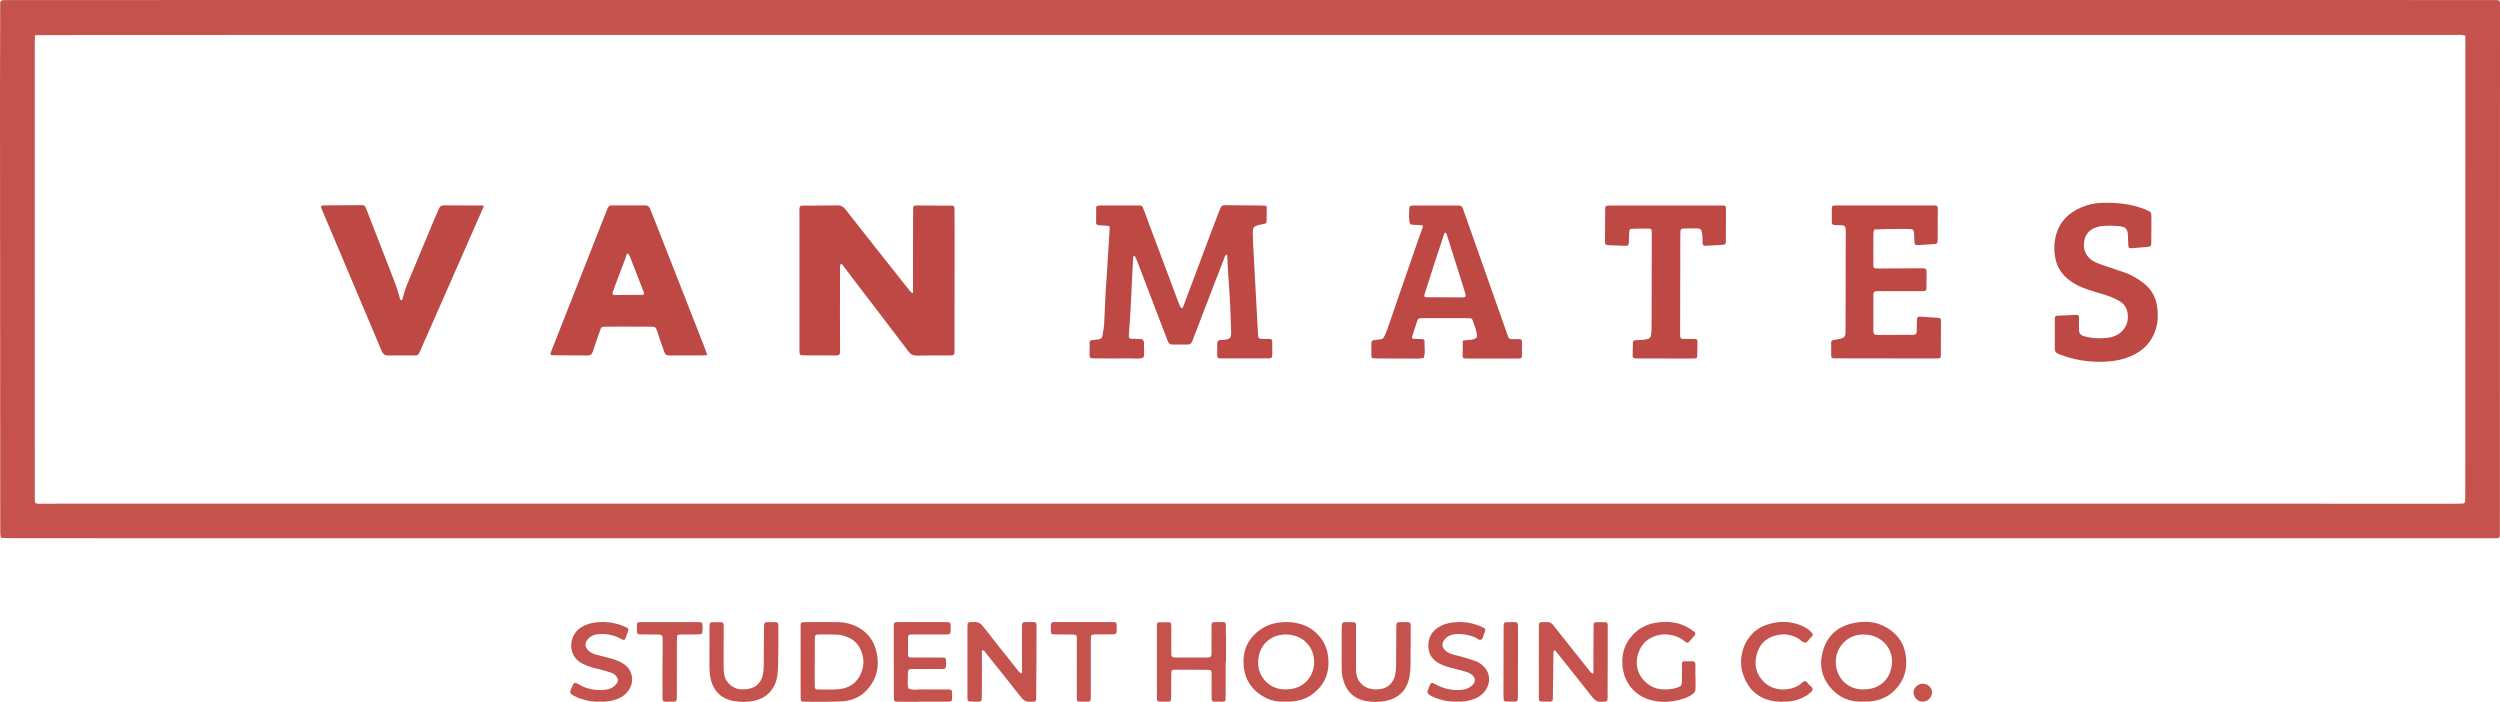 <?xml version="1.0" encoding="UTF-8"?> <svg xmlns="http://www.w3.org/2000/svg" id="Layer_2" data-name="Layer 2" viewBox="0 0 936.72 263"><defs><style> .cls-1 { fill: #bd4844; } .cls-1, .cls-2 { stroke-width: 0px; } .cls-2 { fill: #c5524c; } </style></defs><g id="Layer_1-2" data-name="Layer 1"><g><path class="cls-2" d="M367.91,243.59c0,2.63,0,5.11,0,7.59,0,3.17-.01,6.35-.03,9.52,0,.51,0,1.03-.06,1.54-.04.38-.32.59-.69.63-.34.04-.68.05-1.03.04-4.01-.09-3.6.52-3.61-3.55-.03-7.89,0-15.78,0-23.67,0-.6,0-1.2.04-1.8.03-.51.37-.75.84-.78.51-.03,1.03,0,1.54-.03,1.49-.11,2.54.44,3.48,1.67,3.82,4.96,7.74,9.85,11.65,14.74.79.99,1.47,2.08,2.48,2.85.64-.26.42-.76.42-1.13.01-5.23,0-10.46,0-15.7,0-.51,0-1.03.02-1.54.03-.48.27-.8.77-.85.25-.03.51-.04.77-.03,4.37.12,3.86-.8,3.86,3.75.01,7.98-.06,15.95-.1,23.93,0,.43-.02.86-.03,1.29-.02.49-.26.8-.76.84-.43.03-.86-.01-1.29.03-1.5.17-2.57-.37-3.52-1.58-4.39-5.6-8.86-11.15-13.3-16.71-.3-.38-.47-.92-1.47-1.06Z"></path><path class="cls-2" d="M596.82,252.34c.12-.09.24-.14.24-.18,0-1.71-.02-3.42-.02-5.14.01-4.2.03-8.39.06-12.59.01-1.12.21-1.32,1.39-1.3,4.46.1,3.88-.8,3.9,3.68.03,7.88-.02,15.77-.04,23.65,0,.43,0,.86-.02,1.28-.06.97-.24,1.13-1.27,1.18-.26.01-.52-.02-.77.01-1.62.23-2.71-.47-3.7-1.75-4.27-5.47-8.62-10.88-12.94-16.31-.36-.45-.65-.97-1.26-1.31-.48.72-.34,1.41-.35,2.05-.07,4.8-.12,9.59-.18,14.39,0,.69,0,1.37-.04,2.05-.03.48-.29.78-.8.82-.17.01-.34.03-.51.03-4.49-.08-3.89.59-3.91-3.74-.05-7.88,0-15.77,0-23.65,0-.51,0-1.03.04-1.54.03-.48.29-.81.79-.84.77-.04,1.54-.01,2.31-.05.94-.04,1.62.36,2.19,1.09,2.33,2.97,4.68,5.91,7.02,8.86,2.13,2.68,4.25,5.38,6.4,8.05.4.5.74,1.13,1.45,1.25Z"></path><path class="cls-2" d="M299.98,247.73c0-3.94,0-7.88,0-11.82,0-.6-.01-1.2.01-1.8.02-.59.33-.95.94-.99.26-.02.51-.02.77-.02,3.94,0,7.89-.04,11.83,0,2.06.02,4.11.29,6.05,1.04,4.65,1.81,7.67,5.14,8.79,9.98,1.34,5.75.12,10.87-4.23,15.07-2.47,2.39-5.56,3.46-8.86,3.61-4.71.22-9.43.11-14.14.11-.93,0-1.12-.25-1.14-1.3-.03-1.54-.02-3.08-.02-4.63,0-3.08,0-6.17,0-9.25h0ZM305.27,247.99h0c0,.6,0,1.2,0,1.8,0,2.4-.03,4.79,0,7.19.01,1.11.26,1.36,1.38,1.36,2.48,0,4.98.11,7.45-.09,3.43-.27,6.25-1.76,7.98-4.88,1.67-3.02,1.9-6.15.63-9.38-.88-2.24-2.33-3.98-4.54-5-1.49-.68-3.05-1.16-4.69-1.21-2.23-.07-4.45-.08-6.68-.05-1.26.01-1.48.23-1.5,1.54-.03,2.91-.01,5.82-.01,8.73Z"></path><path class="cls-2" d="M481.58,262.87c-2.53.15-4.99-.23-7.25-1.37-5.28-2.66-8.16-7.01-8.39-12.89-.24-6.02,2.46-10.5,7.67-13.56,4.53-2.66,13.27-2.91,18.32,1.06,3.05,2.4,5.01,5.39,5.6,9.21.98,6.35-1.01,11.49-6.37,15.19-2.18,1.51-4.68,2.09-7.26,2.36-.76.08-1.54.01-2.31.01ZM481.79,258.31c6.61.05,10.65-4.76,10.62-10.41-.03-5.35-4.12-10.17-10.66-10.17-5.14,0-10.27,3.5-10.35,10.48-.06,5.25,4.13,10.28,10.39,10.1Z"></path><path class="cls-2" d="M698.08,262.87c-3.93.18-7.5-.83-10.47-3.46-4.5-4-6.15-9.05-4.75-14.86,1.52-6.29,5.74-10,12.07-11.17,3.68-.68,7.37-.55,10.82,1.17,5.48,2.73,8.36,7.1,8.48,13.3.09,4.5-1.52,8.17-4.76,11.22-2.56,2.41-5.67,3.45-9.08,3.79-.76.07-1.54.01-2.31.01ZM698.12,258.31c5.41.09,9.86-3.02,10.7-8.93.68-4.75-1.83-9.09-6.31-10.85-1.37-.54-2.79-.79-4.26-.8-5.84-.05-10.46,4.51-10.4,10.4.07,6.07,4.73,10.31,10.27,10.19Z"></path><path class="cls-2" d="M459.24,248c0,4.03,0,8.06,0,12.09,0,.68-.01,1.37-.05,2.05-.03.51-.36.73-.84.76-.17.01-.34.02-.51.02-4.47-.1-3.81.66-3.87-3.75-.03-2.23.03-4.46.02-6.69,0-1.27-.2-1.43-1.51-1.51-.09,0-.17,0-.26,0-3.95-.02-7.89-.05-11.84-.04-1.31,0-1.48.15-1.5,1.5-.06,2.83-.04,5.66-.06,8.48-.02,1.99-.02,2.02-1.96,2.01-3.75-.04-3.37.42-3.38-3.22-.02-8.06,0-16.11-.01-24.17,0-.51-.01-1.03.02-1.54.03-.48.29-.82.78-.84,1.28-.03,2.57-.03,3.85,0,.37,0,.63.29.68.65.06.51.08,1.02.08,1.54,0,2.57-.02,5.14-.02,7.71,0,.77,0,1.54.06,2.31.03.57.34.95.96.99.34.02.69.03,1.03.03,3.6,0,7.2,0,10.81,0,.26,0,.52,0,.77-.01,1.13-.08,1.38-.3,1.44-1.36.03-.6.01-1.2.01-1.8,0-2.91-.01-5.83.01-8.74,0-1.15.2-1.37,1.35-1.36,4.84.07,3.86-.79,4.02,3.83.13,3.68.03,7.37.03,11.06-.03,0-.06,0-.09,0Z"></path><path class="cls-2" d="M635.3,253.48c0,1.46-.02,2.91,0,4.37.02,1.04-.41,1.82-1.29,2.36-.66.4-1.31.85-2.02,1.12-4.09,1.58-8.32,2.11-12.62,1.19-6.64-1.42-11.03-6.66-11.48-13.42-.32-4.85,1.28-8.94,4.88-12.19,1.94-1.75,4.25-2.87,6.82-3.41,2.89-.6,5.78-.64,8.68-.01,2.4.52,4.49,1.65,6.42,3.12.63.48.7.94.22,1.52-.65.8-1.33,1.57-2.01,2.34-.41.47-.88.48-1.34.07-1.73-1.51-3.76-2.39-6.01-2.72-3.22-.47-6.1.33-8.68,2.33-2.56,1.98-4.6,6.91-3.08,11.22,1.4,3.97,5.08,6.79,9.3,6.94,1.81.06,3.6-.07,5.33-.67,1.49-.52,1.75-.84,1.77-2.42.03-2.06,0-4.11.02-6.17.01-1.1.19-1.35,1.12-1.25,1.26.14,2.56-.38,3.77.29.32,1.18.08,2.39.14,3.58.03.6,0,1.2,0,1.8h.02Z"></path><path class="cls-2" d="M291.62,243.16c-.04,3,.02,6-.26,8.99-.14,1.46-.4,2.88-1.01,4.23-1.36,2.97-3.54,5-6.71,5.91-2.86.82-5.78.86-8.67.38-5.37-.88-8.14-4.6-8.89-9.34-.17-1.1-.24-2.22-.25-3.33-.02-4.97,0-9.94.01-14.91,0-.43.03-.86.1-1.28.06-.36.33-.63.7-.64,1.2-.03,2.4-.06,3.6-.03.61.02.89.44.91,1.03.01.6,0,1.2,0,1.8-.01,4.46-.03,8.91-.03,13.37,0,1.2.02,2.39.26,3.58.71,3.47,4.01,5.36,6.41,5.38,1.2.01,2.39-.03,3.56-.4,2.12-.67,3.52-2.04,4.21-4.15.49-1.49.59-3.02.61-4.57.04-4.37.06-8.74.09-13.11,0-.68,0-1.37.06-2.05.04-.6.41-.92,1.01-.92,1.03,0,2.06-.03,3.09.02.95.04,1.19.29,1.21,1.28.03,1.63,0,3.26,0,4.88,0,1.29,0,2.57,0,3.86Z"></path><path class="cls-2" d="M508.09,243.03c0,2.74-.05,5.48.01,8.22.05,2.34.92,4.32,2.88,5.75,2.34,1.7,6.62,1.79,9,.16,1.17-.8,1.99-1.86,2.45-3.21.54-1.56.66-3.18.67-4.81.03-4.37.05-8.74.07-13.11.01-3.24-.09-2.91,2.93-2.92.34,0,.69,0,1.03,0,1.28.06,1.45.2,1.45,1.55,0,4.97-.02,9.94-.08,14.9-.01,1.11-.14,2.22-.29,3.32-.75,5.46-3.96,8.86-9.36,9.81-2.29.4-4.63.4-6.91,0-5.62-.97-8.04-4.83-8.92-9.07-.23-1.08-.3-2.21-.31-3.32-.02-4.97,0-9.94.01-14.9,0-.43.01-.86.05-1.28.05-.57.3-.97.94-.98.26,0,.51-.03.77-.03,4.16.03,3.56-.49,3.59,3.48.02,2.14,0,4.28,0,6.42h.02Z"></path><path class="cls-2" d="M334.88,247.76c0-3.94,0-7.88,0-11.83,0-.51-.02-1.03,0-1.54.03-1.02.23-1.23,1.16-1.29.34-.02.69-.01,1.03-.01,5.57,0,11.15,0,16.72,0,.43,0,.86,0,1.29.02.84.05,1.08.29,1.13,1.06.02.34,0,.69,0,1.03-.05,2.62.12,2.53-2.54,2.53-3.52,0-7.03-.01-10.55-.01-.69,0-1.37,0-2.06.04-.48.03-.81.33-.82.81-.03,2.31-.05,4.62-.03,6.94,0,.46.34.79.82.82.68.05,1.37.05,2.05.05,3.34,0,6.69-.01,10.03,0,1.16,0,1.36.21,1.35,1.34,0,3.14.2,2.96-2.9,2.95-3-.01-6,0-9,0-.51,0-1.03.01-1.54.06-.49.05-.74.38-.81.84-.04.25-.05.51-.04.77.06,1.87-.27,3.75.16,5.61,1.8.83,3.69.29,5.54.35,3.17.1,6.34.01,9.52.04,1.15.01,1.36.23,1.34,1.38-.04,3.52.46,3.16-3.14,3.18-5.23.03-10.46.03-15.69.03-.69,0-1.37,0-2.06-.03-.62-.03-.9-.41-.92-1-.02-.6-.02-1.2-.02-1.8,0-4.11,0-8.23,0-12.34h-.03Z"></path><path class="cls-2" d="M224.73,262.89c-2.49.15-4.83-.34-7.13-1.08-.89-.29-1.77-.67-2.59-1.12-1.72-.92-1.6-1.46-.87-2.87.08-.15.19-.3.23-.46.55-1.89,1.17-1.73,2.53-.92,3.12,1.87,6.57,2.41,10.17,1.96,1.6-.2,2.94-.92,3.92-2.21.69-.91.69-1.66.08-2.6-.49-.76-1.2-1.23-2.02-1.52-1.05-.36-2.12-.68-3.19-.97-1.41-.38-2.84-.66-4.23-1.09-1.14-.35-2.27-.79-3.34-1.32-5.8-2.82-5.36-10.59-.65-13.55,1.17-.74,2.4-1.31,3.77-1.6,4.51-.93,8.87-.49,13.07,1.43,1.01.46,1.17.8.81,1.78-.21.56-.53,1.09-.67,1.67-.38,1.57-.83,1.61-2.12.89-2.62-1.47-5.46-1.95-8.45-1.69-1.25.11-2.36.56-3.28,1.35-1.79,1.54-2,3.61.15,5.18.84.62,1.81.98,2.81,1.25,1.41.37,2.83.7,4.24,1.08,1.41.37,2.81.78,4.14,1.4.94.44,1.82.97,2.58,1.67,2.26,2.08,2.83,5.55,1.36,8.25-1.02,1.88-2.54,3.22-4.53,4.01-2.19.87-4.46,1.24-6.76,1.08Z"></path><path class="cls-2" d="M545.93,262.88c-2.49.13-4.84-.32-7.14-1.05-.81-.26-1.61-.6-2.36-1-1.8-.94-1.9-1.31-1.05-3.23.07-.16.15-.31.21-.47.51-1.6,1.09-1.45,2.23-.78,2.89,1.69,6.04,2.35,9.37,2.18,1.59-.08,3.04-.55,4.26-1.59,1.61-1.37,1.54-3.04-.16-4.29-.7-.52-1.51-.81-2.34-1.04-1.9-.52-3.8-1.03-5.71-1.51-1.26-.31-2.45-.77-3.61-1.33-2.7-1.28-4.31-3.35-4.44-6.39-.14-3.17,1.07-5.66,3.8-7.37,1.71-1.08,3.6-1.61,5.57-1.81,3.83-.4,7.52.18,11.01,1.85,1.01.48,1.12.78.75,1.8-.03.08-.07.15-.11.23-.43.83-.36,2.05-1.14,2.51-.91.53-1.7-.53-2.54-.86-2.36-.93-4.78-1.33-7.3-1.11-1.61.14-3,.75-4.01,2.03-1.13,1.42-.97,2.89.36,4.11.78.71,1.72,1.13,2.71,1.43,1.48.44,2.98.78,4.46,1.21,1.32.38,2.63.78,3.92,1.23.97.34,1.86.88,2.66,1.53,2.71,2.2,3.39,5.72,1.71,8.78-1.04,1.88-2.6,3.14-4.6,3.92-2.11.82-4.3,1.14-6.5,1.01Z"></path><path class="cls-2" d="M667.85,262.98c-1.19-.1-2.41-.1-3.58-.32-5.57-1.02-9.13-4.36-11.05-9.62-2.18-5.98-.06-12.75,4.22-16.41,1.19-1.02,2.5-1.82,3.96-2.34,4.97-1.77,9.89-1.82,14.7.64,1.08.55,2.03,1.29,2.81,2.2.36.42.41.93,0,1.39-.06.06-.12.12-.19.17-.9.53-1.16,1.88-2.2,2.05-1.07.17-1.75-.93-2.61-1.43-2.15-1.26-4.47-1.85-6.91-1.52-4.25.57-7.36,2.75-8.66,6.99-1.3,4.23-.43,7.97,2.87,11.01,3.45,3.19,9.43,3.41,13.36.58.6-.43,1.02-1.28,1.9-1.1.72.15.92.99,1.46,1.39,2.09,1.54,1.22,2.24-.16,3.32-2.29,1.79-4.98,2.62-7.85,2.89-.68.06-1.37,0-2.06,0,0,.03,0,.07,0,.1Z"></path><path class="cls-2" d="M253.61,250.54c0,3.26,0,6.51,0,9.77,0,.6-.01,1.2-.05,1.8-.03.51-.37.79-.84.78-5.21-.05-4.44.87-4.49-3.88-.05-5.82.03-11.65.06-17.47,0-.77.02-1.54-.01-2.31-.05-1.23-.26-1.44-1.56-1.47-2.31-.05-4.63-.03-6.94-.07-.85-.02-1.06-.25-1.1-1.07-.03-.68-.03-1.37-.02-2.06.03-1.35.1-1.45,1.49-1.45,7.2-.01,14.4,0,21.6,0,.51,0,1.18-.08,1.33.5.3,1.16.23,2.38.02,3.56-.03.18-.34.42-.54.45-.5.08-1.02.08-1.53.09-2.06.02-4.11,0-6.17.04-.98.02-1.17.23-1.22,1.24-.03.68-.02,1.37-.02,2.06,0,3.17,0,6.34,0,9.51h0Z"></path><path class="cls-2" d="M403.48,250.32c0-3.68.02-7.36,0-11.05,0-1.31-.19-1.49-1.5-1.52-1.97-.05-3.94-.03-5.91-.04-.51,0-1.03-.02-1.54-.05-.5-.04-.77-.35-.78-.84-.01-.94,0-1.88.03-2.82.02-.62.43-.89,1.02-.91.43-.02.86-.02,1.28-.02,6.77,0,13.54,0,20.31.02.43,0,.86,0,1.28.05.37.04.62.25.69.64.03.17.05.34.05.51-.06,3.85.35,3.36-3.21,3.4-1.71.02-3.43,0-5.14.03-1.11.03-1.28.23-1.33,1.4-.03.77-.02,1.54-.02,2.31,0,6.25,0,12.5,0,18.75,0,.51,0,1.03-.01,1.54-.05,1-.19,1.15-1.25,1.18-.94.03-1.89.03-2.83,0-.95-.03-1.16-.23-1.16-1.27-.02-3.77,0-7.53,0-11.3h.03Z"></path><path class="cls-2" d="M568.74,248.13c0,3.95,0,7.89,0,11.84,0,.69-.02,1.37-.05,2.06-.02.48-.3.84-.78.85-1.28.02-2.57,0-3.85-.06-.37-.01-.61-.3-.65-.68-.05-.51-.08-1.02-.08-1.54.02-8.58.04-17.15.06-25.73,0-.34.02-.69.06-1.02.05-.37.28-.6.65-.68.08-.02.17-.04.25-.04,5.08.08,4.37-.92,4.42,3.95.04,3.69,0,7.38,0,11.06h-.04Z"></path><path class="cls-2" d="M720.45,256.17c1.96.04,3.52,1.55,3.45,3.35-.07,1.88-1.63,3.37-3.44,3.4-2.21.04-3.4-1.85-3.49-3.38-.1-1.75,1.67-3.41,3.48-3.38Z"></path><path class="cls-2" d="M.25,201.15c.38,0,.74.07.97.42-.42.09-.85.18-.97-.42Z"></path><path class="cls-2" d="M934.18.03c-18.03,0-36.05-.03-54.08-.03C620.86,0,361.62,0,102.39,0,69.34,0,36.29.02,3.24.03-.29.04.08-.12.07,3.27.03,14.34,0,25.4,0,36.47c.02,54.3.06,108.6.1,162.9,0,.59.1,1.19.16,1.78.38,0,.74.07.97.42.86.03,1.71.08,2.57.08,12.1.01,24.21.02,36.31.02,217.86,0,435.72,0,653.59.01,80,0,160.01,0,240.01,0,3.34,0,2.97.31,2.97-3.07.02-65.37.03-130.73.04-196.1,0-2.63.15-2.48-2.54-2.48ZM15.01,12.74c-.67-.03-1.36-.13-1.9.45h0c.54-.59,1.24-.49,1.9-.45ZM923.67,187.62c-.02.77-.32,1.04-1.13,1.09-.51.03-1.03.02-1.54.02-296.26,0-592.51-.02-888.77-.02-5.41,0-10.82.02-16.22.03-.6,0-1.2.02-1.8,0-.84-.04-1.09-.27-1.15-1.05-.04-.6-.03-1.2-.03-1.8,0-43.67-.02-87.33-.02-131,0-12.87,0-25.74,0-38.6,0-1.03.06-2.06.1-3.08,2.06-.03,4.12-.07,6.17-.08,22.15-.02,44.3-.03,66.45-.03,261.75,0,523.5,0,785.25,0,16.23,0,32.45-.01,48.68,0,1.36,0,2.75-.21,4.08.3-.01,56.71-.02,113.41-.03,170.12,0,1.37.02,2.75-.02,4.12Z"></path><path class="cls-1" d="M342.09,109.86c0-3.86,0-7.53,0-11.2,0-6.35.02-12.7.04-19.04,0-.6.01-1.2.04-1.8.02-.5.33-.75.81-.8.17-.02.34-.03.51-.03,4.29.02,8.58.02,12.88.06,1.11.01,1.27.22,1.28,1.43.02,2.74.02,5.49.02,8.23,0,14.67-.01,29.34-.02,44,0,.43.02.86,0,1.29-.05.82-.3,1.11-1.06,1.16-.68.04-1.37.03-2.06.03-3.69.01-7.38-.02-11.07.05-1.31.02-2.16-.35-3-1.47-6.66-8.83-13.42-17.6-20.14-26.39-1.56-2.04-3.09-4.11-4.65-6.16-.14-.19-.39-.43-.64-.24-.16.12-.27.41-.27.63-.03,5.75-.04,11.49-.04,17.24,0,4.46.03,8.92.04,13.38,0,.69,0,1.37-.06,2.05-.03.47-.32.78-.8.85-.25.04-.51.05-.77.05-4.03,0-8.07,0-12.1-.03-1.3,0-1.46-.19-1.48-1.52-.03-1.89,0-3.77,0-5.66,0-15.1-.02-30.19,0-45.29,0-4.17-.52-3.59,3.76-3.64,3.43-.05,6.87,0,10.3-.1,1.42-.04,2.31.42,3.22,1.58,7.87,10.07,15.82,20.07,23.76,30.09.36.45.65,1.01,1.53,1.26Z"></path><path class="cls-1" d="M443.01,115.48c.14-.27.31-.56.43-.86,3.28-8.75,6.56-17.49,9.84-26.24,1.11-2.97,2.24-5.93,3.38-8.89.21-.56.47-1.1.7-1.66.26-.62.73-.93,1.4-.94.26,0,.51,0,.77,0,4.46.04,8.93.08,13.39.12.34,0,.69.02,1.03.05.37.04.68.22.68.62,0,1.8-.02,3.6-.05,5.4,0,.37-.27.62-.63.71-.75.18-1.51.33-2.26.51-1.9.46-2.29.9-2.28,2.81.01,1.71.07,3.43.16,5.14.5,9.42,1.02,18.83,1.53,28.25.09,1.71.16,3.43.29,5.14.08,1.09.34,1.31,1.45,1.35.94.04,1.89.01,2.83.02.58,0,1.01.25,1.02.89.02,1.8.02,3.6.01,5.4,0,.63-.36.93-.96.97-.43.03-.86.03-1.29.03-5.41,0-10.81-.01-16.22-.02-.26,0-.52,0-.77,0-1.23-.06-1.36-.17-1.39-1.31-.02-.86-.02-1.72.02-2.57.03-.85-.26-1.8.22-2.52.55-.82,1.6-.3,2.39-.53.41-.12.84-.17,1.26-.26.78-.15,1.19-.64,1.27-1.41.05-.51.08-1.03.06-1.54-.22-5.23-.31-10.46-.71-15.67-.34-4.35-.52-8.7-.79-13.11-.86.24-.93,1-1.15,1.56-1.54,3.91-3.05,7.83-4.55,11.75-2.34,6.08-4.67,12.16-7.01,18.24-.12.32-.25.64-.36.96-.3.81-.81,1.24-1.73,1.23-1.89-.03-3.78-.03-5.66,0-.92.02-1.42-.39-1.73-1.21-.85-2.24-1.74-4.47-2.6-6.71-3-7.85-5.99-15.7-8.99-23.54-.21-.56-.48-1.09-.76-1.62-.05-.1-.28-.11-.43-.13-.04,0-.14.08-.15.14-.05.25-.11.5-.12.76-.32,6.42-.62,12.85-.96,19.27-.15,2.91-.38,5.81-.57,8.72-.03.43-.11.86-.08,1.28.03.46.28.84.78.86,1.2.06,2.4.06,3.6.12.89.04,1.19.36,1.3,1.25.02.17.04.34.03.51-.09,1.7.28,3.41-.18,5.1-1.62.79-3.35.36-5.03.39-4.2.07-8.41,0-12.62,0-.6,0-1.2-.01-1.8-.06-.49-.04-.76-.35-.77-.84,0-1.72,0-3.43.02-5.15,0-.51.35-.72.83-.78.85-.1,1.7-.23,2.55-.31.8-.08,1.28-.52,1.41-1.26.26-1.52.56-3.04.65-4.57.31-5.31.42-10.62.83-15.92.27-3.5.42-7.01.65-10.51.2-2.99.39-5.99.58-8.98.07-1.12-.08-1.27-1.31-1.34-.94-.05-1.88-.13-2.82-.19-.61-.04-.95-.35-.95-.96,0-1.89.01-3.77.04-5.66,0-.38.23-.63.62-.69.34-.05.68-.07,1.02-.07,4.63-.01,9.27-.03,13.9-.02,1.67,0,1.68.02,2.24,1.51,4.24,11.32,8.47,22.64,12.71,33.96.3.8.63,1.59.96,2.39.14.33.38.56.82.66Z"></path><path class="cls-1" d="M264.99,133.03c-.81.06-1.32.13-1.82.14-3.78.02-7.55.02-11.33.02-.43,0-.86-.02-1.29-.02-.77,0-1.3-.34-1.56-1.08-.52-1.45-1.05-2.9-1.55-4.36-.39-1.13-.73-2.29-1.12-3.42-.64-1.84-.72-1.9-2.79-1.91-3.52-.02-7.04-.02-10.55-.02-1.97,0-3.95,0-5.92.02-1.78.03-1.77.06-2.33,1.7-.85,2.52-1.75,5.02-2.57,7.55-.33,1.03-.85,1.56-2.01,1.54-4.29-.06-8.58-.04-12.87-.07-1.04,0-1.21-.3-.83-1.26,2.13-5.42,4.27-10.84,6.41-16.26,4.71-11.96,9.41-23.92,14.13-35.87,1.26-3.19.93-2.75,4.04-2.76,3.52-.02,7.04.04,10.55-.01,1.12-.02,1.67.39,2.08,1.43,2.57,6.63,5.21,13.24,7.81,19.86,4.23,10.77,8.44,21.54,12.66,32.31.28.71.51,1.43.88,2.48ZM235.15,94.92c-.67.63-.67,1.56-.97,2.31-1.55,3.98-3.04,7.98-4.53,11.98-.37,1-.2,1.31.79,1.32,3.33.02,6.67,0,10-.03.82,0,1.03-.38.72-1.18-1.63-4.22-3.27-8.44-4.92-12.65-.24-.61-.41-1.28-1.1-1.75Z"></path><path class="cls-1" d="M181.32,77.2c-2.52,5.73-4.94,11.21-7.35,16.7-5.25,11.93-10.45,23.88-15.75,35.78-1.91,4.28-.88,3.41-5.41,3.5-2.4.05-4.81-.05-7.21.02-1.43.05-2.13-.55-2.67-1.85-3.93-9.42-7.93-18.8-11.9-28.2-3.44-8.13-6.88-16.26-10.31-24.4-.13-.31-.3-.62-.39-.95-.11-.37.02-.69.41-.78.33-.07.68-.05,1.02-.06,4.38-.04,8.75-.07,13.13-.1,1.73-.01,1.8.02,2.44,1.66,2.93,7.51,5.84,15.02,8.76,22.53,1.37,3.52,2.8,7.01,3.72,10.68.08.33.22.65.55.82.33-.16.48-.47.55-.8.68-3.21,2.05-6.18,3.3-9.18,2.89-6.97,5.8-13.93,8.72-20.88.46-1.11,1.04-2.17,1.44-3.3.37-1.04.96-1.46,2.09-1.45,4.63.06,9.27.03,13.91.05.25,0,.5.1.96.19Z"></path><path class="cls-1" d="M548.13,127.58c1.6-.18,2.89-.13,4.13-.53.95-.3,1.27-.7,1.12-1.7-.28-1.88-.96-3.64-1.61-5.41-.16-.45-.54-.66-.99-.7-.43-.04-.86-.03-1.29-.03-5.24,0-10.47-.01-15.71-.01-.51,0-1.03.02-1.54.03-.58,0-.98.27-1.16.82-.67,2.03-1.35,4.06-1.99,6.11-.16.5.16.82.67.83,1.03.04,2.06.03,3.09.05.62.02.96.39.92.99-.12,2.02.4,4.08-.32,6.08-1.77.44-3.57.21-5.36.22-4.03.03-8.07,0-12.1-.03-.51,0-1.03-.04-1.54-.09-.39-.04-.62-.31-.62-.69,0-1.71,0-3.43.02-5.14,0-.64.44-.85,1.01-.92.85-.09,1.7-.21,2.54-.33.55-.08.95-.39,1.18-.89.42-.94.89-1.86,1.22-2.83,3.65-10.53,7.27-21.06,10.91-31.59.73-2.11,1.48-4.2,2.23-6.3.11-.32.27-.63.05-1.11-1.19-.06-2.46-.1-3.72-.2-.77-.06-1.1-.37-1.18-1.1-.2-1.8-.18-3.6,0-5.39.04-.38.3-.61.67-.66.42-.05.86-.06,1.28-.06,5.24,0,10.47,0,15.71,0,.26,0,.52.01.77,0,.78-.03,1.31.33,1.58,1.05.27.72.51,1.46.76,2.18,5.25,14.87,10.51,29.74,15.75,44.62.87,2.47.56,2.21,3.26,2.22.51,0,1.03-.02,1.54.01.47.03.84.3.84.79.02,1.88.01,3.77,0,5.66,0,.53-.39.73-.85.77-.43.04-.86.04-1.29.04-6.01,0-12.02,0-18.02,0-.43,0-.86,0-1.29-.04-.49-.05-.77-.35-.77-.85.02-1.88.05-3.76.08-5.84ZM541.39,111.4h0c.69.01,1.37,0,2.06.01,1.54,0,3.09.03,4.63.02,1.04-.01,1.25-.28,1-1.22-.13-.5-.27-.99-.42-1.48-1.85-5.88-3.7-11.76-5.55-17.64-.39-1.22-.77-2.45-1.19-3.66-.04-.11-.26-.23-.4-.23-.13,0-.3.14-.36.26-.11.23-.15.49-.23.73-1.1,3.33-2.22,6.66-3.3,10-1.3,3.99-2.58,7.99-3.85,11.98-.31.96-.12,1.21.93,1.21,2.23.01,4.46,0,6.69,0Z"></path><path class="cls-1" d="M702.29,86.04c-.36.62-.34,1.33-.35,2-.03,3.69-.05,7.38-.04,11.06,0,1.29.22,1.5,1.51,1.5,5.06,0,10.12-.04,15.19-.07.6,0,1.2-.05,1.8-.03,1.21.05,1.46.29,1.47,1.57.01,1.97,0,3.95-.05,5.92-.02.83-.25,1.03-1.08,1.08-.6.03-1.2.02-1.8.02-4.72,0-9.44,0-14.16,0-.51,0-1.03-.02-1.54,0-1,.05-1.24.27-1.3,1.18-.02.34-.02.69-.02,1.03,0,4.03,0,8.06,0,12.09,0,.34,0,.69.03,1.03.07.77.31.99,1.17,1.05.43.03.86.02,1.29.02,3.86,0,7.72-.01,11.59-.02.34,0,.69,0,1.03-.02.77-.06,1.07-.32,1.12-1.12.08-1.46.07-2.91.12-4.37.04-1.15.26-1.37,1.37-1.31,2.23.12,4.45.27,6.68.43.58.04.93.36.93,1-.01,4.29,0,8.58-.04,12.86-.01,1.21-.19,1.32-1.33,1.38-.34.02-.69,0-1.03,0-12.19-.02-24.38-.03-36.56-.05-.43,0-.86.01-1.29-.02-.66-.04-.86-.27-.86-.98,0-1.63,0-3.26-.02-4.89,0-.65.33-.88.92-.98,1.01-.17,2.03-.33,3.02-.61.91-.26,1.42-.91,1.42-1.91,0-.86.04-1.72.04-2.57.02-11.58.05-23.16.07-34.74,0-3.29-.06-3.18-3.07-3.21-.34,0-.69,0-1.03-.03-.82-.06-1.12-.31-1.13-1.07-.03-1.8,0-3.6,0-5.4,0-.49.27-.8.76-.84.43-.04.86-.04,1.28-.04,11.84,0,23.69,0,35.53,0,.34,0,.69-.01,1.03,0,.89.05,1.07.21,1.11,1.04.02.34,0,.69,0,1.03-.02,3.43-.02,6.86-.05,10.29-.01,1.98-.1,2.06-1.95,2.16-1.8.1-3.59.22-5.39.33-1.07.07-1.3-.16-1.36-1.33-.06-1.2-.07-2.4-.18-3.59-.06-.67-.51-1.03-1.21-1.1-1.19-.11-12.36.02-13.62.19Z"></path><path class="cls-1" d="M769.92,125.03c0-1.89,0-3.77,0-5.66,0-.56.18-1.04.84-1.07,2.4-.12,4.8-.24,7.2-.33.81-.03,1.02.22,1.02,1.1,0,1.46,0,2.91-.03,4.37-.04,1.44.72,2.2,2.04,2.57,3.29.92,6.61.91,9.94.36.42-.07.82-.25,1.22-.4,3.89-1.46,5.9-5.26,4.9-9.29-.46-1.86-1.61-3.18-3.28-4.09-2.04-1.12-4.22-1.89-6.44-2.55-1.72-.52-3.47-.99-5.16-1.59-3.17-1.12-6.18-2.55-8.58-5.03-1.78-1.84-2.92-3.99-3.44-6.49-.62-2.99-.57-5.98.23-8.92,1.39-5.1,4.83-8.38,9.59-10.37,2.39-1,4.88-1.56,7.5-1.64,5.54-.16,10.96.32,16.16,2.41,2.46.99,2.47.97,2.47,3.5,0,3,0,6-.04,9-.02,1.23-.26,1.47-1.51,1.59-1.79.17-3.59.33-5.38.47-1.6.13-1.68.04-1.76-1.69-.05-1.11-.03-2.23-.12-3.34-.18-2.15-.85-2.91-2.97-3.16-2.39-.28-4.79-.32-7.19-.02-.51.06-1.01.2-1.5.35-2.7.86-4.36,2.61-4.74,5.49-.39,2.9.54,5.23,2.96,6.92,1.14.8,2.43,1.25,3.73,1.7,2.92,1,5.84,1.99,8.76,2.98,2.39.81,4.46,2.17,6.48,3.63,2.92,2.11,4.72,4.95,5.33,8.49.56,3.25.52,6.48-.61,9.64-1.91,5.35-5.85,8.5-11.1,10.24-2.63.87-5.36,1.23-8.1,1.33-5.81.21-11.44-.69-16.88-2.83-1.14-.45-1.62-1.07-1.57-2.29.08-1.8.02-3.6.02-5.4Z"></path><path class="cls-1" d="M624.22,77c6.52,0,13.04,0,19.56,0,.6,0,1.2-.02,1.8,0,.91.03,1.09.2,1.1,1.03.02,1.03,0,2.06,0,3.09,0,3.09,0,6.17-.02,9.26,0,.99-.23,1.28-1.15,1.34-2.14.16-4.28.27-6.42.35-.92.03-1.11-.22-1.16-1.26-.06-1.19.08-2.4-.22-3.58-.34-1.36-.55-1.63-1.86-1.65-1.71-.04-3.43,0-5.14.06-.8.03-1.03.31-1.08,1.11-.04.68-.04,1.37-.04,2.06-.02,11.92-.04,23.83-.06,35.75,0,.34-.01.69,0,1.03.05,1.17.22,1.38,1.33,1.41,1.29.03,2.57,0,3.86.01,1.08.01,1.3.18,1.3,1.12,0,1.8-.05,3.6-.09,5.4-.01.51-.35.74-.83.77-.51.03-1.03.04-1.54.04-6.61,0-13.21-.02-19.82-.03-.34,0-.69,0-1.03-.02-.58-.03-.99-.28-.98-.92.03-1.63.06-3.26.12-4.88.03-.78.26-.99,1.15-1.01,1.37-.03,2.74-.11,4.09-.37.89-.17,1.41-.67,1.53-1.49.15-1.01.21-2.04.22-3.07.03-9.52.03-19.03.05-28.55,0-2.31.02-4.63,0-6.94-.01-1.19-.19-1.41-1.29-1.41-1.97-.02-3.95.01-5.92.07-.94.03-1.15.25-1.23,1.28-.09,1.28-.08,2.57-.14,3.85-.05,1.02-.27,1.27-1.2,1.25-2.14-.05-4.29-.12-6.43-.23-1.01-.05-1.3-.31-1.3-1.21,0-4.2.02-8.4.06-12.6,0-.78.29-.98,1.16-1.02.51-.03,1.03-.02,1.54-.02,6.69,0,13.38,0,20.07,0h0Z"></path></g></g></svg> 